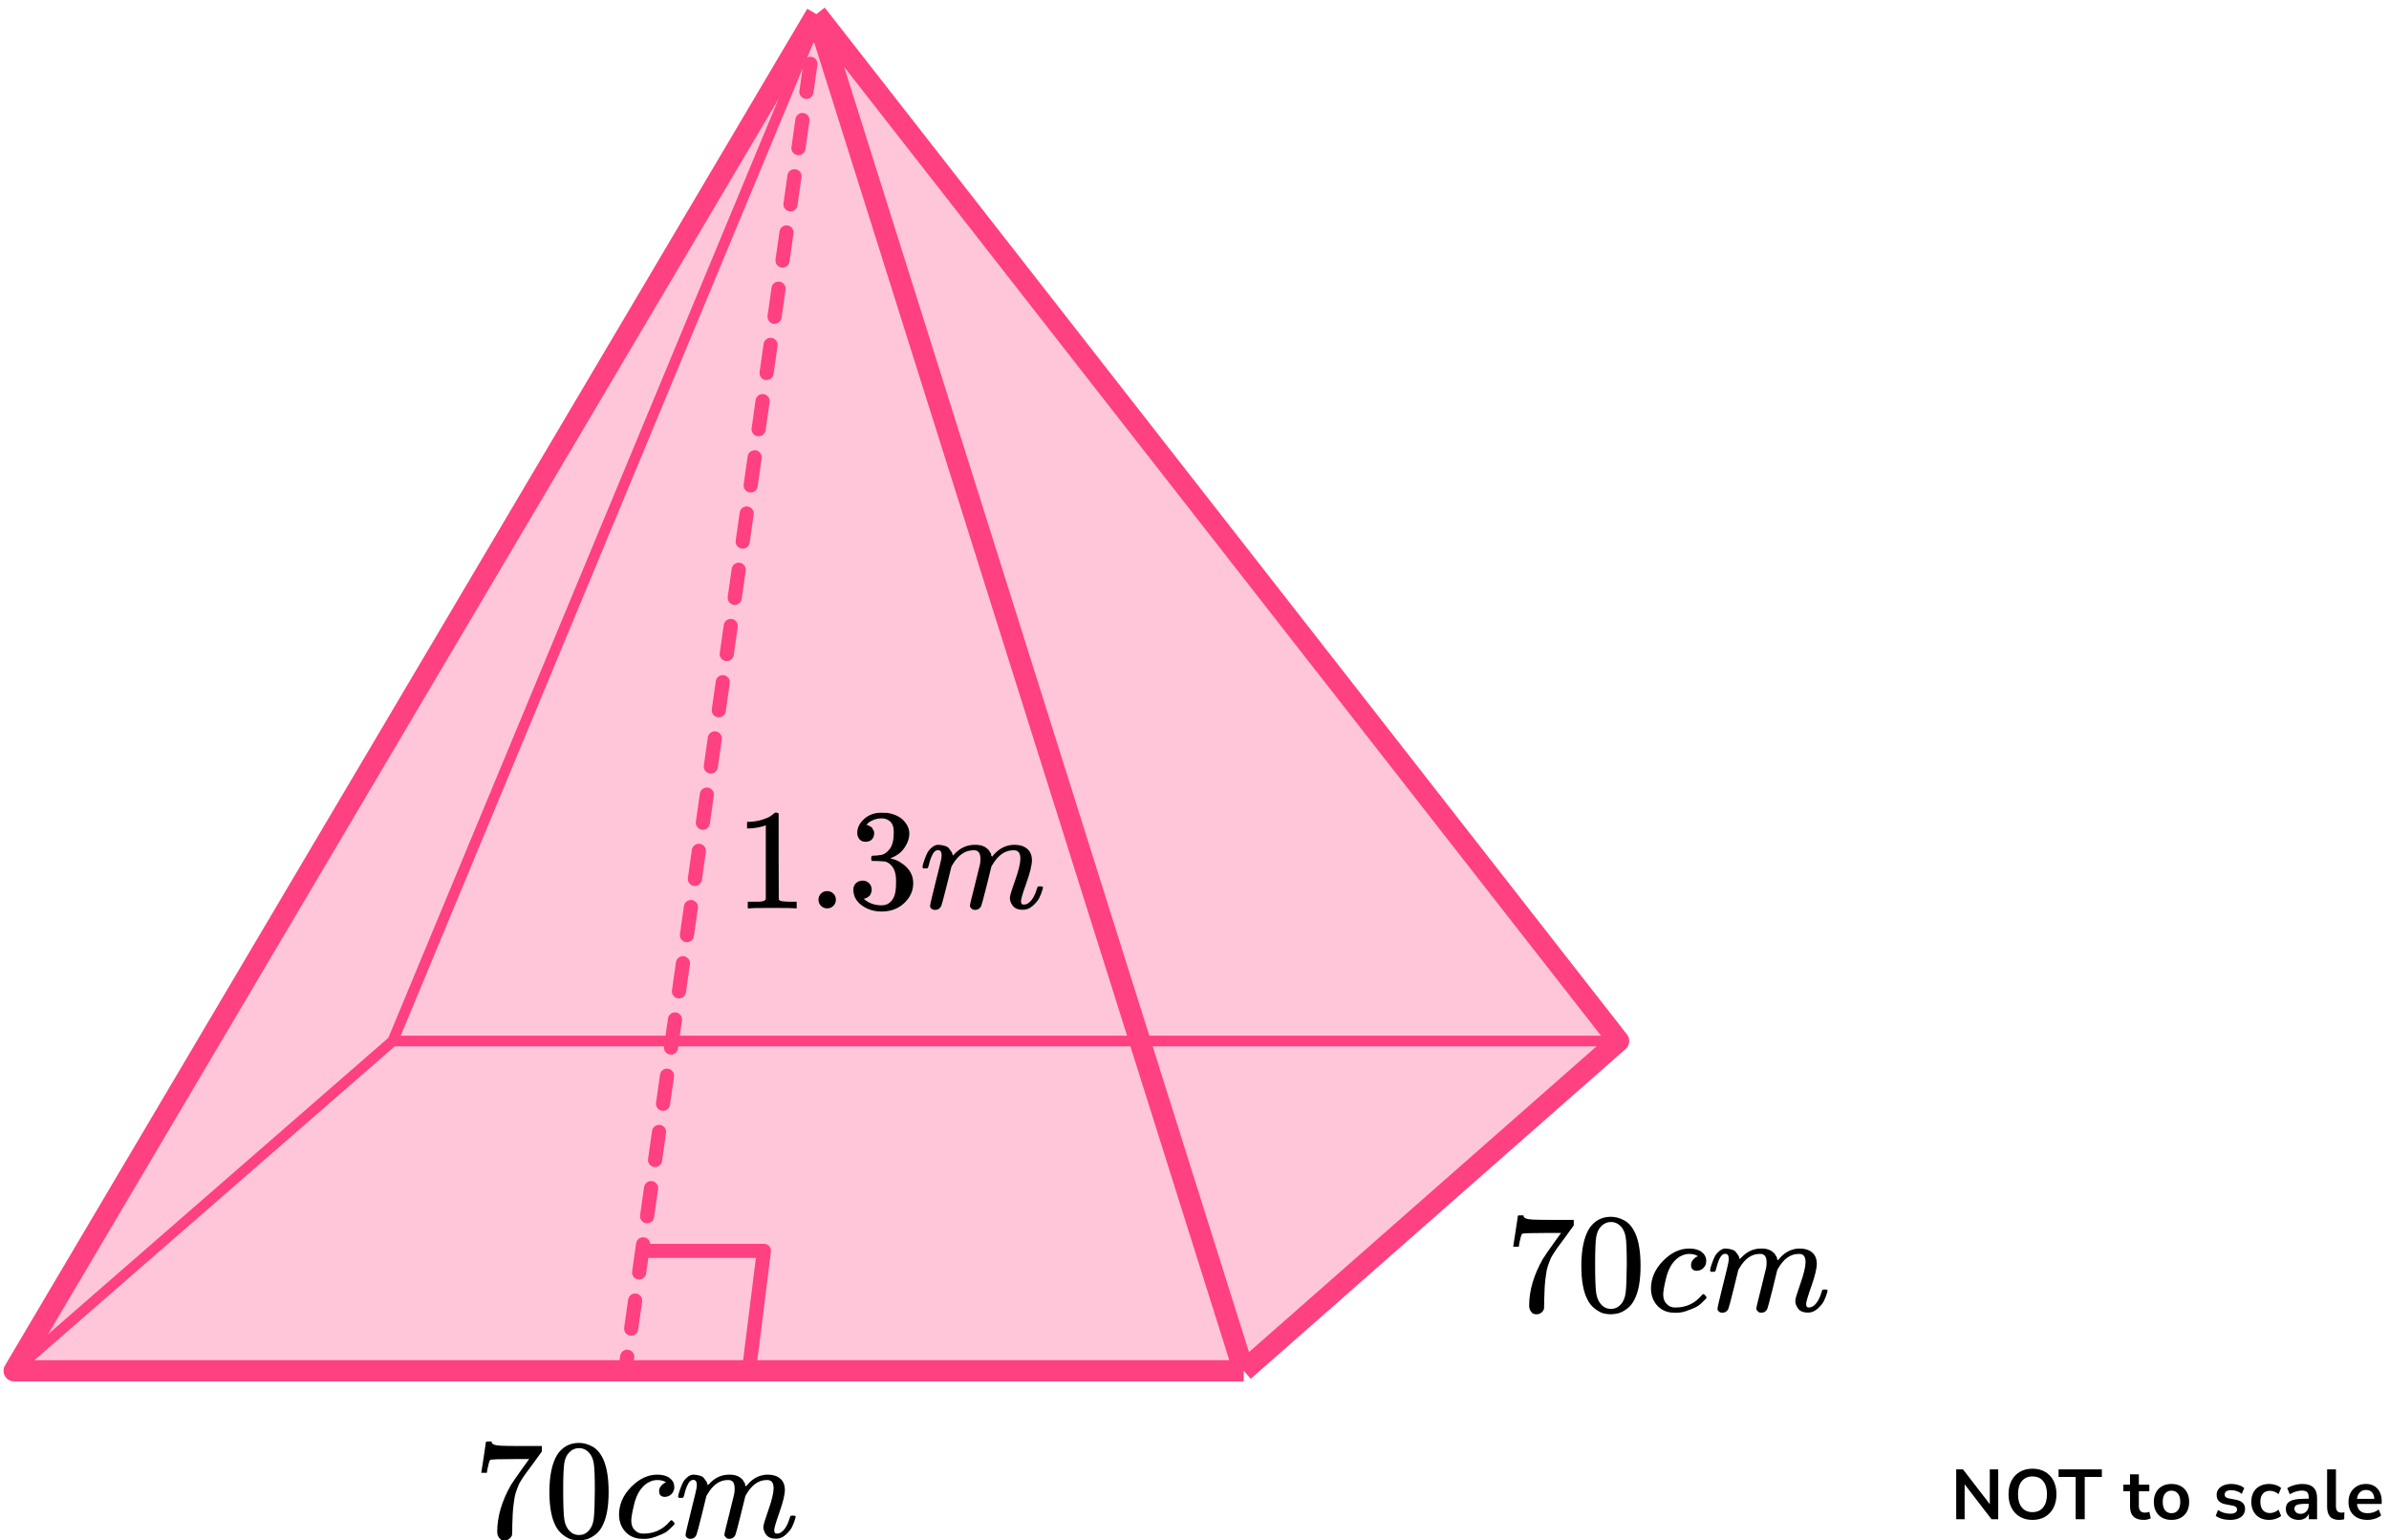 <?xml version="1.0" encoding="UTF-8"?> <svg xmlns="http://www.w3.org/2000/svg" width="338" height="218" viewBox="0 0 338 218" fill="none"><path d="M276.77 215V207.95H277.73L281.52 212.87V207.95H282.71V215H281.76L277.96 210.06V215H276.77ZM287.56 215.1C286.88 215.1 286.284 214.95 285.77 214.65C285.264 214.35 284.87 213.93 284.59 213.39C284.31 212.843 284.17 212.203 284.17 211.47C284.17 210.73 284.31 210.09 284.59 209.55C284.87 209.01 285.264 208.593 285.77 208.3C286.277 208 286.874 207.85 287.56 207.85C288.247 207.85 288.844 208 289.35 208.3C289.857 208.593 290.25 209.01 290.53 209.55C290.81 210.09 290.95 210.727 290.95 211.46C290.95 212.2 290.81 212.843 290.53 213.39C290.25 213.93 289.857 214.35 289.35 214.65C288.844 214.95 288.247 215.1 287.56 215.1ZM287.56 214C288.207 214 288.71 213.777 289.07 213.33C289.43 212.883 289.61 212.263 289.61 211.47C289.61 210.67 289.43 210.05 289.07 209.61C288.717 209.17 288.214 208.95 287.56 208.95C286.914 208.95 286.41 209.17 286.05 209.61C285.69 210.05 285.51 210.67 285.51 211.47C285.51 212.263 285.69 212.883 286.05 213.33C286.41 213.777 286.914 214 287.56 214ZM293.672 215V209.02H291.252V207.95H297.372V209.02H294.952V215H293.672ZM303.299 215.1C302.005 215.1 301.359 214.46 301.359 213.18V211.05H300.419V210.11H301.359V208.65H302.609V210.11H304.089V211.05H302.609V213.11C302.609 213.43 302.679 213.67 302.819 213.83C302.959 213.99 303.185 214.07 303.499 214.07C303.592 214.07 303.689 214.06 303.789 214.04C303.889 214.013 303.992 213.987 304.099 213.96L304.289 214.88C304.169 214.947 304.015 215 303.829 215.04C303.649 215.08 303.472 215.1 303.299 215.1ZM307.228 215.1C306.721 215.1 306.281 214.997 305.908 214.79C305.534 214.583 305.244 214.29 305.038 213.91C304.831 213.523 304.728 213.07 304.728 212.55C304.728 212.03 304.831 211.58 305.038 211.2C305.244 210.82 305.534 210.527 305.908 210.32C306.281 210.113 306.721 210.01 307.228 210.01C307.734 210.01 308.174 210.113 308.548 210.32C308.921 210.527 309.211 210.82 309.418 211.2C309.624 211.58 309.728 212.03 309.728 212.55C309.728 213.07 309.624 213.523 309.418 213.91C309.211 214.29 308.921 214.583 308.548 214.79C308.174 214.997 307.734 215.1 307.228 215.1ZM307.228 214.15C307.601 214.15 307.901 214.017 308.128 213.75C308.354 213.477 308.468 213.077 308.468 212.55C308.468 212.017 308.354 211.62 308.128 211.36C307.901 211.093 307.601 210.96 307.228 210.96C306.854 210.96 306.554 211.093 306.328 211.36C306.101 211.62 305.988 212.017 305.988 212.55C305.988 213.077 306.101 213.477 306.328 213.75C306.554 214.017 306.854 214.15 307.228 214.15ZM315.545 215.1C315.131 215.1 314.745 215.05 314.385 214.95C314.025 214.85 313.725 214.707 313.485 214.52L313.805 213.7C314.051 213.867 314.328 213.997 314.635 214.09C314.941 214.177 315.248 214.22 315.555 214.22C315.875 214.22 316.111 214.167 316.265 214.06C316.425 213.947 316.505 213.8 316.505 213.62C316.505 213.34 316.298 213.16 315.885 213.08L314.885 212.89C314.038 212.73 313.615 212.29 313.615 211.57C313.615 211.25 313.701 210.973 313.875 210.74C314.055 210.507 314.301 210.327 314.615 210.2C314.928 210.073 315.288 210.01 315.695 210.01C316.041 210.01 316.375 210.06 316.695 210.16C317.015 210.253 317.288 210.397 317.515 210.59L317.175 211.41C316.981 211.25 316.748 211.123 316.475 211.03C316.208 210.937 315.951 210.89 315.705 210.89C315.378 210.89 315.135 210.947 314.975 211.06C314.821 211.173 314.745 211.323 314.745 211.51C314.745 211.803 314.935 211.983 315.315 212.05L316.315 212.24C316.748 212.32 317.075 212.467 317.295 212.68C317.521 212.893 317.635 213.18 317.635 213.54C317.635 214.027 317.445 214.41 317.065 214.69C316.685 214.963 316.178 215.1 315.545 215.1ZM321.048 215.1C320.534 215.1 320.088 214.997 319.708 214.79C319.328 214.577 319.034 214.277 318.828 213.89C318.621 213.503 318.518 213.05 318.518 212.53C318.518 212.01 318.621 211.563 318.828 211.19C319.034 210.81 319.328 210.52 319.708 210.32C320.088 210.113 320.534 210.01 321.048 210.01C321.361 210.01 321.671 210.06 321.978 210.16C322.284 210.26 322.538 210.4 322.738 210.58L322.368 211.45C322.194 211.297 321.998 211.18 321.778 211.1C321.564 211.02 321.358 210.98 321.158 210.98C320.724 210.98 320.388 211.117 320.148 211.39C319.914 211.657 319.798 212.04 319.798 212.54C319.798 213.033 319.914 213.423 320.148 213.71C320.388 213.99 320.724 214.13 321.158 214.13C321.351 214.13 321.558 214.09 321.778 214.01C321.998 213.93 322.194 213.81 322.368 213.65L322.738 214.53C322.538 214.703 322.281 214.843 321.968 214.95C321.661 215.05 321.354 215.1 321.048 215.1ZM325.235 215.1C324.882 215.1 324.565 215.033 324.285 214.9C324.012 214.76 323.795 214.573 323.635 214.34C323.482 214.107 323.405 213.843 323.405 213.55C323.405 213.19 323.498 212.907 323.685 212.7C323.872 212.487 324.175 212.333 324.595 212.24C325.015 212.147 325.578 212.1 326.285 212.1H326.635V211.89C326.635 211.557 326.562 211.317 326.415 211.17C326.268 211.023 326.022 210.95 325.675 210.95C325.402 210.95 325.122 210.993 324.835 211.08C324.548 211.16 324.258 211.287 323.965 211.46L323.605 210.61C323.778 210.49 323.982 210.387 324.215 210.3C324.455 210.207 324.705 210.137 324.965 210.09C325.232 210.037 325.482 210.01 325.715 210.01C326.428 210.01 326.958 210.177 327.305 210.51C327.652 210.837 327.825 211.347 327.825 212.04V215H326.655V214.22C326.542 214.493 326.362 214.71 326.115 214.87C325.868 215.023 325.575 215.1 325.235 215.1ZM325.495 214.24C325.822 214.24 326.092 214.127 326.305 213.9C326.525 213.673 326.635 213.387 326.635 213.04V212.82H326.295C325.668 212.82 325.232 212.87 324.985 212.97C324.745 213.063 324.625 213.237 324.625 213.49C324.625 213.71 324.702 213.89 324.855 214.03C325.008 214.17 325.222 214.24 325.495 214.24ZM330.944 215.1C330.364 215.1 329.934 214.943 329.654 214.63C329.38 214.31 329.244 213.843 329.244 213.23V207.95H330.494V213.17C330.494 213.77 330.747 214.07 331.254 214.07C331.327 214.07 331.4 214.067 331.474 214.06C331.547 214.053 331.617 214.04 331.684 214.02L331.664 215.01C331.424 215.07 331.184 215.1 330.944 215.1ZM334.948 215.1C334.395 215.1 333.918 214.997 333.518 214.79C333.118 214.583 332.808 214.29 332.588 213.91C332.375 213.53 332.268 213.08 332.268 212.56C332.268 212.053 332.372 211.61 332.578 211.23C332.792 210.85 333.082 210.553 333.448 210.34C333.822 210.12 334.245 210.01 334.718 210.01C335.412 210.01 335.958 210.23 336.358 210.67C336.765 211.11 336.968 211.71 336.968 212.47V212.84H333.468C333.562 213.713 334.062 214.15 334.968 214.15C335.242 214.15 335.515 214.11 335.788 214.03C336.062 213.943 336.312 213.81 336.538 213.63L336.888 214.47C336.655 214.663 336.362 214.817 336.008 214.93C335.655 215.043 335.302 215.1 334.948 215.1ZM334.768 210.86C334.402 210.86 334.105 210.973 333.878 211.2C333.652 211.427 333.515 211.733 333.468 212.12H335.928C335.902 211.713 335.788 211.403 335.588 211.19C335.395 210.97 335.122 210.86 334.768 210.86Z" fill="black"></path><path d="M175.967 194H2L115.503 2L229.006 147.326L175.967 194Z" fill="#FF4081" fill-opacity="0.3"></path><path d="M175.967 194H2L115.503 2M175.967 194L229.006 147.326L115.503 2M175.967 194L115.503 2" stroke="#FF4081" stroke-width="3" stroke-linejoin="round"></path><path d="M2 194L55.569 147.326M55.569 147.326H228.475M55.569 147.326L115.503 3.061" stroke="#FF4081" stroke-width="1.5" stroke-linejoin="round"></path><path d="M89.725 192.151C89.802 191.604 89.422 191.098 88.875 191.021C88.328 190.943 87.822 191.324 87.745 191.871L89.725 192.151ZM88.308 187.893C88.231 188.439 88.611 188.946 89.158 189.023C89.705 189.101 90.211 188.72 90.288 188.173L88.308 187.893ZM90.852 184.195C90.93 183.648 90.549 183.142 90.002 183.065C89.455 182.987 88.949 183.368 88.872 183.915L90.852 184.195ZM89.435 179.937C89.358 180.484 89.738 180.99 90.285 181.067C90.832 181.145 91.338 180.764 91.416 180.217L89.435 179.937ZM91.979 176.239C92.057 175.693 91.676 175.187 91.129 175.109C90.582 175.032 90.076 175.412 89.999 175.959L91.979 176.239ZM90.562 171.981C90.485 172.528 90.865 173.034 91.412 173.111C91.959 173.189 92.465 172.808 92.543 172.262L90.562 171.981ZM93.106 168.284C93.184 167.737 92.803 167.231 92.256 167.153C91.71 167.076 91.204 167.456 91.126 168.003L93.106 168.284ZM91.689 164.025C91.612 164.572 91.993 165.078 92.539 165.156C93.086 165.233 93.592 164.853 93.67 164.306L91.689 164.025ZM94.233 160.328C94.311 159.781 93.93 159.275 93.383 159.197C92.837 159.12 92.331 159.501 92.253 160.047L94.233 160.328ZM92.817 156.069C92.739 156.616 93.12 157.122 93.666 157.2C94.213 157.277 94.719 156.897 94.797 156.35L92.817 156.069ZM95.36 152.372C95.438 151.825 95.057 151.319 94.51 151.242C93.964 151.164 93.458 151.545 93.38 152.092L95.36 152.372ZM93.944 148.114C93.866 148.66 94.247 149.167 94.793 149.244C95.34 149.321 95.846 148.941 95.924 148.394L93.944 148.114ZM96.487 144.416C96.565 143.869 96.184 143.363 95.638 143.286C95.091 143.208 94.585 143.589 94.507 144.136L96.487 144.416ZM95.071 140.158C94.993 140.705 95.374 141.211 95.921 141.288C96.467 141.366 96.974 140.985 97.051 140.438L95.071 140.158ZM97.615 136.46C97.692 135.914 97.311 135.408 96.765 135.33C96.218 135.253 95.712 135.633 95.634 136.18L97.615 136.46ZM96.198 132.202C96.12 132.749 96.501 133.255 97.048 133.332C97.594 133.41 98.101 133.029 98.178 132.483L96.198 132.202ZM98.742 128.505C98.819 127.958 98.439 127.452 97.892 127.374C97.345 127.297 96.839 127.677 96.761 128.224L98.742 128.505ZM97.325 124.246C97.247 124.793 97.628 125.299 98.175 125.377C98.722 125.454 99.228 125.074 99.305 124.527L97.325 124.246ZM99.869 120.549C99.946 120.002 99.566 119.496 99.019 119.419C98.472 119.341 97.966 119.722 97.888 120.268L99.869 120.549ZM98.452 116.29C98.374 116.837 98.755 117.343 99.302 117.421C99.849 117.498 100.355 117.118 100.432 116.571L98.452 116.29ZM100.996 112.593C101.073 112.046 100.693 111.54 100.146 111.463C99.599 111.385 99.093 111.766 99.016 112.313L100.996 112.593ZM99.579 108.335C99.502 108.881 99.882 109.388 100.429 109.465C100.976 109.543 101.482 109.162 101.559 108.615L99.579 108.335ZM102.123 104.637C102.2 104.09 101.82 103.584 101.273 103.507C100.726 103.429 100.22 103.81 100.143 104.357L102.123 104.637ZM100.706 100.379C100.629 100.926 101.009 101.432 101.556 101.509C102.103 101.587 102.609 101.206 102.686 100.659L100.706 100.379ZM103.25 96.681C103.327 96.135 102.947 95.629 102.4 95.551C101.853 95.474 101.347 95.854 101.27 96.401L103.25 96.681ZM101.833 92.423C101.756 92.97 102.136 93.476 102.683 93.553C103.23 93.631 103.736 93.25 103.813 92.704L101.833 92.423ZM104.377 88.726C104.454 88.179 104.074 87.673 103.527 87.595C102.98 87.518 102.474 87.898 102.397 88.445L104.377 88.726ZM102.96 84.467C102.883 85.014 103.263 85.52 103.81 85.598C104.357 85.675 104.863 85.295 104.94 84.748L102.96 84.467ZM105.504 80.77C105.581 80.223 105.201 79.717 104.654 79.639C104.107 79.562 103.601 79.943 103.524 80.489L105.504 80.77ZM104.087 76.511C104.01 77.058 104.39 77.564 104.937 77.642C105.484 77.719 105.99 77.339 106.068 76.792L104.087 76.511ZM106.631 72.814C106.709 72.267 106.328 71.761 105.781 71.684C105.234 71.606 104.728 71.987 104.651 72.534L106.631 72.814ZM105.214 68.556C105.137 69.103 105.517 69.609 106.064 69.686C106.611 69.763 107.117 69.383 107.195 68.836L105.214 68.556ZM107.758 64.858C107.836 64.311 107.455 63.805 106.908 63.728C106.361 63.651 105.855 64.031 105.778 64.578L107.758 64.858ZM106.341 60.6C106.264 61.147 106.644 61.653 107.191 61.73C107.738 61.808 108.244 61.427 108.322 60.88L106.341 60.6ZM108.885 56.903C108.963 56.356 108.582 55.85 108.035 55.772C107.489 55.695 106.982 56.075 106.905 56.622L108.885 56.903ZM107.469 52.644C107.391 53.191 107.772 53.697 108.318 53.775C108.865 53.852 109.371 53.471 109.449 52.925L107.469 52.644ZM110.012 48.947C110.09 48.4 109.709 47.894 109.162 47.816C108.616 47.739 108.11 48.119 108.032 48.666L110.012 48.947ZM108.596 44.688C108.518 45.235 108.899 45.741 109.445 45.819C109.992 45.896 110.498 45.516 110.576 44.969L108.596 44.688ZM111.139 40.991C111.217 40.444 110.836 39.938 110.29 39.861C109.743 39.783 109.237 40.163 109.159 40.71L111.139 40.991ZM109.723 36.733C109.645 37.279 110.026 37.785 110.573 37.863C111.119 37.94 111.625 37.56 111.703 37.013L109.723 36.733ZM112.266 33.035C112.344 32.488 111.963 31.982 111.417 31.905C110.87 31.827 110.364 32.208 110.286 32.755L112.266 33.035ZM110.85 28.777C110.772 29.323 111.153 29.83 111.7 29.907C112.246 29.985 112.753 29.604 112.83 29.057L110.85 28.777ZM113.394 25.079C113.471 24.532 113.09 24.026 112.544 23.949C111.997 23.871 111.491 24.252 111.413 24.799L113.394 25.079ZM111.977 20.821C111.899 21.368 112.28 21.874 112.827 21.951C113.373 22.029 113.88 21.648 113.957 21.101L111.977 20.821ZM114.521 17.123C114.598 16.577 114.218 16.07 113.671 15.993C113.124 15.916 112.618 16.296 112.54 16.843L114.521 17.123ZM113.104 12.865C113.026 13.412 113.407 13.918 113.954 13.995C114.501 14.073 115.007 13.692 115.084 13.146L113.104 12.865ZM115.648 9.168C115.725 8.621 115.345 8.115 114.798 8.037C114.251 7.96 113.745 8.34 113.667 8.887L115.648 9.168ZM114.231 4.909C114.154 5.456 114.534 5.962 115.081 6.04C115.628 6.117 116.134 5.737 116.211 5.19L114.231 4.909ZM89.443 194.14L89.725 192.151L87.745 191.871L87.463 193.86L89.443 194.14ZM90.288 188.173L90.852 184.195L88.872 183.915L88.308 187.893L90.288 188.173ZM91.416 180.217L91.979 176.239L89.999 175.959L89.435 179.937L91.416 180.217ZM92.543 172.262L93.106 168.284L91.126 168.003L90.562 171.981L92.543 172.262ZM93.67 164.306L94.233 160.328L92.253 160.047L91.689 164.025L93.67 164.306ZM94.797 156.35L95.36 152.372L93.38 152.092L92.817 156.069L94.797 156.35ZM95.924 148.394L96.487 144.416L94.507 144.136L93.944 148.114L95.924 148.394ZM97.051 140.438L97.615 136.46L95.634 136.18L95.071 140.158L97.051 140.438ZM98.178 132.483L98.742 128.505L96.761 128.224L96.198 132.202L98.178 132.483ZM99.305 124.527L99.869 120.549L97.888 120.268L97.325 124.246L99.305 124.527ZM100.432 116.571L100.996 112.593L99.016 112.313L98.452 116.29L100.432 116.571ZM101.559 108.615L102.123 104.637L100.143 104.357L99.579 108.335L101.559 108.615ZM102.686 100.659L103.25 96.681L101.27 96.401L100.706 100.379L102.686 100.659ZM103.813 92.704L104.377 88.726L102.397 88.445L101.833 92.423L103.813 92.704ZM104.94 84.748L105.504 80.77L103.524 80.489L102.96 84.467L104.94 84.748ZM106.068 76.792L106.631 72.814L104.651 72.534L104.087 76.511L106.068 76.792ZM107.195 68.836L107.758 64.858L105.778 64.578L105.214 68.556L107.195 68.836ZM108.322 60.88L108.885 56.903L106.905 56.622L106.341 60.6L108.322 60.88ZM109.449 52.925L110.012 48.947L108.032 48.666L107.469 52.644L109.449 52.925ZM110.576 44.969L111.139 40.991L109.159 40.71L108.596 44.688L110.576 44.969ZM111.703 37.013L112.266 33.035L110.286 32.755L109.723 36.733L111.703 37.013ZM112.83 29.057L113.394 25.079L111.413 24.799L110.85 28.777L112.83 29.057ZM113.957 21.101L114.521 17.123L112.54 16.843L111.977 20.821L113.957 21.101ZM115.084 13.146L115.648 9.168L113.667 8.887L113.104 12.865L115.084 13.146ZM116.211 5.19L116.493 3.201L114.513 2.92L114.231 4.909L116.211 5.19Z" fill="#FF4081"></path><path d="M90.574 177.027H108.077L105.955 194" stroke="#FF4081" stroke-width="2" stroke-linejoin="round"></path><path d="M108.347 116.792L108.082 116.894C107.891 116.962 107.619 117.029 107.265 117.097C106.912 117.165 106.517 117.212 106.082 117.24H105.694V116.304H106.082C106.721 116.277 107.313 116.175 107.857 115.999C108.401 115.822 108.782 115.66 109 115.51C109.218 115.361 109.408 115.212 109.571 115.063C109.599 115.022 109.68 115.002 109.816 115.002C109.939 115.002 110.054 115.042 110.163 115.124V121.207L110.184 127.31C110.279 127.405 110.361 127.466 110.429 127.493C110.497 127.52 110.66 127.547 110.918 127.574C111.177 127.601 111.599 127.615 112.184 127.615H112.714V128.551H112.49C112.204 128.51 111.122 128.49 109.245 128.49C107.395 128.49 106.327 128.51 106.041 128.551H105.796V127.615H106.327C106.626 127.615 106.884 127.615 107.102 127.615C107.32 127.615 107.49 127.608 107.612 127.595C107.735 127.581 107.844 127.561 107.939 127.534C108.034 127.506 108.088 127.493 108.102 127.493C108.116 127.493 108.156 127.459 108.224 127.391C108.292 127.323 108.333 127.296 108.347 127.31V116.792Z" fill="black"></path><path d="M115.796 127.33C115.796 127.005 115.912 126.72 116.143 126.476C116.374 126.232 116.667 126.11 117.02 126.11C117.347 126.11 117.633 126.218 117.878 126.435C118.122 126.652 118.252 126.944 118.265 127.31C118.265 127.649 118.15 127.94 117.918 128.185C117.687 128.429 117.395 128.551 117.041 128.551C116.687 128.551 116.395 128.435 116.163 128.205C115.932 127.974 115.81 127.683 115.796 127.33Z" fill="black"></path><path d="M122.469 119.131C122.102 119.131 121.816 119.016 121.612 118.785C121.408 118.555 121.299 118.257 121.286 117.89C121.286 117.144 121.612 116.48 122.265 115.897C122.918 115.313 123.707 115.022 124.633 115.022C125.109 115.022 125.408 115.029 125.531 115.042C126.537 115.205 127.306 115.564 127.837 116.12C128.367 116.676 128.639 117.28 128.653 117.931C128.653 118.636 128.422 119.321 127.959 119.986C127.497 120.65 126.857 121.132 126.041 121.43L125.98 121.471C125.98 121.484 126.041 121.505 126.163 121.532C126.286 121.559 126.483 121.62 126.755 121.715C127.027 121.81 127.286 121.952 127.531 122.142C128.646 122.861 129.204 123.81 129.204 124.99C129.204 126.062 128.782 126.998 127.939 127.798C127.095 128.598 126.027 128.998 124.735 128.998C123.646 128.998 122.707 128.706 121.918 128.123C121.129 127.54 120.735 126.801 120.735 125.906C120.735 125.526 120.857 125.221 121.102 124.99C121.347 124.76 121.653 124.638 122.02 124.624C122.401 124.624 122.714 124.746 122.959 124.99C123.204 125.234 123.326 125.54 123.326 125.906C123.326 126.055 123.306 126.191 123.265 126.313C123.224 126.435 123.177 126.543 123.122 126.638C123.068 126.733 122.993 126.814 122.898 126.882C122.803 126.95 122.721 127.004 122.653 127.045C122.585 127.086 122.517 127.113 122.449 127.126C122.381 127.14 122.326 127.16 122.286 127.187L122.204 127.208C122.898 127.818 123.741 128.123 124.735 128.123C125.483 128.123 126.048 127.764 126.428 127.045C126.66 126.597 126.775 125.913 126.775 124.99V124.583C126.775 123.295 126.34 122.434 125.469 122C125.265 121.918 124.85 121.871 124.224 121.857L123.367 121.837L123.306 121.796C123.279 121.756 123.265 121.647 123.265 121.471C123.265 121.227 123.32 121.105 123.428 121.105C123.809 121.105 124.204 121.071 124.612 121.003C125.075 120.935 125.497 120.65 125.877 120.148C126.258 119.647 126.449 118.887 126.449 117.87V117.707C126.449 116.934 126.211 116.398 125.735 116.1C125.435 115.91 125.116 115.815 124.775 115.815C124.34 115.815 123.939 115.89 123.571 116.039C123.204 116.188 122.946 116.344 122.796 116.507C122.646 116.67 122.571 116.751 122.571 116.751H122.633C122.673 116.765 122.728 116.778 122.796 116.792C122.864 116.805 122.932 116.839 123 116.893C123.068 116.948 123.15 116.995 123.245 117.036C123.34 117.077 123.408 117.151 123.449 117.26C123.49 117.368 123.544 117.47 123.612 117.565C123.68 117.66 123.701 117.795 123.673 117.972C123.673 118.27 123.578 118.535 123.388 118.765C123.197 118.996 122.891 119.118 122.469 119.131Z" fill="black"></path><path d="M130.51 122.711C130.524 122.63 130.544 122.521 130.571 122.385C130.599 122.25 130.68 121.992 130.816 121.612C130.952 121.233 131.088 120.914 131.225 120.656C131.361 120.399 131.578 120.148 131.878 119.904C132.177 119.659 132.476 119.544 132.776 119.558C133.075 119.571 133.367 119.619 133.653 119.7C133.939 119.781 134.143 119.904 134.265 120.066C134.388 120.229 134.497 120.378 134.592 120.514C134.687 120.649 134.742 120.778 134.755 120.9L134.796 121.043C134.796 121.07 134.803 121.083 134.816 121.083L135.041 120.86C135.857 119.992 136.816 119.558 137.918 119.558C138.15 119.558 138.361 119.571 138.551 119.598C138.742 119.626 138.918 119.673 139.082 119.741C139.245 119.809 139.374 119.876 139.469 119.944C139.565 120.012 139.667 120.093 139.776 120.188C139.884 120.283 139.952 120.371 139.98 120.453C140.007 120.534 140.061 120.622 140.143 120.717C140.225 120.812 140.252 120.894 140.225 120.961C140.197 121.029 140.218 121.09 140.286 121.145C140.354 121.199 140.367 121.246 140.327 121.287L140.49 121.083C141.347 120.066 142.361 119.558 143.531 119.558C144.265 119.558 144.857 119.741 145.306 120.107C145.755 120.473 145.986 121.009 146 121.714C146 122.406 145.742 123.477 145.225 124.928C144.708 126.38 144.449 127.248 144.449 127.532C144.463 127.722 144.497 127.851 144.551 127.919C144.605 127.987 144.708 128.021 144.857 128.021C145.238 128.021 145.592 127.817 145.918 127.41C146.245 127.004 146.51 126.447 146.714 125.742C146.755 125.593 146.796 125.505 146.837 125.478C146.878 125.451 146.986 125.437 147.163 125.437C147.435 125.437 147.571 125.491 147.571 125.6C147.571 125.613 147.544 125.715 147.49 125.905C147.381 126.298 147.231 126.685 147.041 127.065C146.85 127.444 146.537 127.824 146.102 128.204C145.667 128.584 145.197 128.767 144.694 128.753C144.054 128.753 143.592 128.57 143.306 128.204C143.02 127.838 142.878 127.458 142.878 127.065C142.878 126.807 143.122 125.993 143.612 124.623C144.102 123.253 144.354 122.223 144.367 121.531C144.367 120.731 144.068 120.331 143.469 120.331H143.367C142.197 120.331 141.211 121.016 140.408 122.385L140.265 122.63L139.592 125.356C139.143 127.132 138.884 128.089 138.816 128.224C138.64 128.59 138.347 128.773 137.939 128.773C137.762 128.773 137.619 128.726 137.51 128.631C137.401 128.536 137.327 128.455 137.286 128.387C137.245 128.319 137.225 128.251 137.225 128.183C137.225 128.034 137.456 127.065 137.918 125.274L138.653 122.304C138.694 122.101 138.714 121.843 138.714 121.531C138.714 120.731 138.415 120.331 137.816 120.331H137.714C136.544 120.331 135.558 121.016 134.755 122.385L134.612 122.63L133.939 125.356C133.49 127.132 133.231 128.089 133.163 128.224C132.986 128.59 132.694 128.773 132.286 128.773C132.109 128.773 131.966 128.733 131.857 128.651C131.748 128.57 131.674 128.489 131.633 128.407C131.592 128.326 131.578 128.258 131.592 128.204C131.592 128.027 131.85 126.915 132.367 124.867C132.898 122.779 133.163 121.687 133.163 121.592C133.204 121.389 133.225 121.206 133.225 121.043C133.225 120.555 133.054 120.31 132.714 120.31C132.415 120.31 132.163 120.5 131.959 120.88C131.755 121.26 131.599 121.673 131.49 122.121C131.381 122.569 131.299 122.813 131.245 122.853C131.218 122.881 131.109 122.894 130.918 122.894H130.633C130.551 122.813 130.51 122.752 130.51 122.711Z" fill="black"></path><path d="M214.099 176.372C214.113 176.346 214.225 175.617 214.438 174.186L214.756 172.04C214.756 172.013 214.889 172 215.154 172H215.552V172.08C215.552 172.214 215.652 172.328 215.851 172.421C216.05 172.515 216.395 172.575 216.885 172.602C217.376 172.628 218.497 172.642 220.249 172.642H222.657V173.424L221.303 175.289C221.184 175.45 220.985 175.717 220.706 176.092C220.428 176.466 220.249 176.713 220.169 176.834C220.089 176.954 219.95 177.168 219.751 177.476C219.552 177.783 219.419 178.024 219.353 178.198C219.287 178.372 219.194 178.619 219.075 178.94C218.955 179.261 218.869 179.568 218.816 179.862C218.763 180.157 218.71 180.518 218.657 180.946C218.604 181.373 218.564 181.828 218.537 182.309C218.511 182.791 218.491 183.339 218.477 183.954C218.477 184.141 218.477 184.329 218.477 184.516C218.477 184.703 218.471 184.863 218.458 184.997V185.178C218.405 185.405 218.278 185.599 218.079 185.759C217.88 185.92 217.655 186 217.403 186C217.257 186 217.118 185.98 216.985 185.94C216.852 185.9 216.713 185.773 216.567 185.559C216.421 185.345 216.348 185.077 216.348 184.756C216.348 182.644 216.992 180.451 218.278 178.178C218.544 177.75 219.101 176.941 219.95 175.751L220.866 174.487H219.015C216.706 174.487 215.492 174.527 215.373 174.607C215.293 174.648 215.22 174.808 215.154 175.089C215.088 175.37 215.021 175.657 214.955 175.951L214.895 176.372V176.433H214.099V176.372Z" fill="black"></path><path d="M224.866 173.825C225.608 172.742 226.623 172.201 227.91 172.201C228.547 172.201 229.184 172.374 229.821 172.722C230.458 173.07 230.975 173.685 231.373 174.567C231.864 175.677 232.109 177.202 232.109 179.14C232.109 181.213 231.824 182.798 231.254 183.894C230.988 184.456 230.623 184.904 230.159 185.238C229.695 185.572 229.29 185.779 228.945 185.86C228.6 185.94 228.262 185.987 227.93 186C227.585 186 227.24 185.96 226.895 185.88C226.55 185.799 226.146 185.585 225.681 185.238C225.217 184.89 224.852 184.442 224.587 183.894C224.016 182.798 223.731 181.213 223.731 179.14C223.731 176.814 224.109 175.042 224.866 173.825ZM229.343 173.585C228.945 173.157 228.474 172.943 227.93 172.943C227.373 172.943 226.895 173.157 226.497 173.585C226.166 173.932 225.947 174.414 225.841 175.029C225.735 175.644 225.681 176.927 225.681 178.88C225.681 180.992 225.735 182.383 225.841 183.052C225.947 183.72 226.186 184.248 226.557 184.636C226.929 185.037 227.386 185.238 227.93 185.238C228.461 185.238 228.912 185.037 229.283 184.636C229.668 184.235 229.907 183.673 230 182.951C230.093 182.229 230.146 180.872 230.159 178.88C230.159 176.941 230.106 175.664 230 175.049C229.894 174.434 229.675 173.946 229.343 173.585Z" fill="black"></path><path d="M233.582 182.37C233.582 180.913 234.153 179.602 235.293 178.439C236.434 177.276 237.668 176.694 238.995 176.694C239.738 176.694 240.322 176.854 240.746 177.175C241.171 177.496 241.39 177.917 241.403 178.439C241.403 178.827 241.277 179.154 241.025 179.422C240.773 179.689 240.454 179.829 240.07 179.843C239.818 179.843 239.619 179.776 239.473 179.642C239.327 179.509 239.254 179.308 239.254 179.041C239.254 178.773 239.327 178.546 239.473 178.359C239.619 178.171 239.764 178.031 239.91 177.937C240.056 177.844 240.149 177.804 240.189 177.817H240.209C240.209 177.79 240.169 177.75 240.09 177.697C240.01 177.643 239.871 177.59 239.672 177.536C239.473 177.483 239.247 177.456 238.995 177.456C238.597 177.456 238.219 177.55 237.861 177.737C237.582 177.857 237.297 178.064 237.005 178.359C236.421 178.947 235.997 179.776 235.731 180.846C235.466 181.915 235.327 182.691 235.313 183.172C235.313 183.787 235.486 184.249 235.831 184.556C236.123 184.877 236.507 185.038 236.985 185.038H237.065C238.551 185.038 239.778 184.469 240.746 183.333C240.866 183.199 240.945 183.132 240.985 183.132C241.038 183.132 241.124 183.192 241.244 183.313C241.363 183.433 241.429 183.527 241.443 183.594C241.456 183.66 241.396 183.761 241.264 183.894C241.131 184.028 240.939 184.215 240.687 184.456C240.434 184.697 240.136 184.897 239.791 185.058C239.446 185.218 239.022 185.385 238.517 185.559C238.013 185.733 237.483 185.807 236.925 185.78C235.93 185.78 235.128 185.459 234.517 184.817C233.907 184.175 233.595 183.36 233.582 182.37Z" fill="black"></path><path d="M241.94 179.802C241.953 179.722 241.973 179.615 242 179.481C242.026 179.348 242.106 179.094 242.239 178.719C242.371 178.345 242.504 178.03 242.637 177.776C242.769 177.522 242.982 177.275 243.274 177.034C243.565 176.794 243.857 176.68 244.149 176.693C244.441 176.707 244.726 176.754 245.005 176.834C245.283 176.914 245.482 177.034 245.602 177.195C245.721 177.355 245.827 177.502 245.92 177.636C246.013 177.77 246.066 177.897 246.08 178.017L246.119 178.158C246.119 178.184 246.126 178.198 246.139 178.198L246.358 177.977C247.154 177.121 248.089 176.693 249.164 176.693C249.39 176.693 249.595 176.707 249.781 176.733C249.967 176.76 250.139 176.807 250.298 176.874C250.458 176.941 250.584 177.008 250.677 177.074C250.769 177.141 250.869 177.222 250.975 177.315C251.081 177.409 251.148 177.496 251.174 177.576C251.201 177.656 251.254 177.743 251.333 177.837C251.413 177.93 251.439 178.01 251.413 178.077C251.386 178.144 251.406 178.204 251.473 178.258C251.539 178.311 251.552 178.358 251.512 178.398L251.672 178.198C252.507 177.195 253.496 176.693 254.637 176.693C255.353 176.693 255.93 176.874 256.368 177.235C256.806 177.596 257.031 178.124 257.045 178.819C257.045 179.501 256.793 180.558 256.289 181.988C255.784 183.419 255.532 184.275 255.532 184.556C255.546 184.743 255.579 184.87 255.632 184.937C255.685 185.004 255.784 185.037 255.93 185.037C256.302 185.037 256.647 184.837 256.965 184.435C257.284 184.034 257.542 183.486 257.741 182.791C257.781 182.644 257.821 182.557 257.861 182.53C257.9 182.503 258.007 182.49 258.179 182.49C258.444 182.49 258.577 182.543 258.577 182.65C258.577 182.664 258.551 182.764 258.497 182.951C258.391 183.339 258.245 183.72 258.06 184.094C257.874 184.469 257.569 184.843 257.144 185.218C256.72 185.592 256.262 185.773 255.771 185.759C255.148 185.759 254.696 185.579 254.418 185.218C254.139 184.857 254 184.482 254 184.094C254 183.84 254.239 183.038 254.716 181.688C255.194 180.337 255.439 179.321 255.453 178.639C255.453 177.85 255.161 177.456 254.577 177.456H254.478C253.337 177.456 252.375 178.131 251.592 179.481L251.453 179.722L250.796 182.41C250.358 184.161 250.106 185.104 250.04 185.238C249.867 185.599 249.582 185.779 249.184 185.779C249.012 185.779 248.872 185.732 248.766 185.639C248.66 185.545 248.587 185.465 248.547 185.398C248.507 185.331 248.487 185.264 248.487 185.198C248.487 185.051 248.713 184.094 249.164 182.329L249.881 179.401C249.92 179.201 249.94 178.946 249.94 178.639C249.94 177.85 249.648 177.456 249.065 177.456H248.965C247.824 177.456 246.862 178.131 246.08 179.481L245.94 179.722L245.283 182.41C244.846 184.161 244.594 185.104 244.527 185.238C244.355 185.599 244.07 185.779 243.672 185.779C243.499 185.779 243.36 185.739 243.254 185.659C243.147 185.579 243.075 185.498 243.035 185.418C242.995 185.338 242.982 185.271 242.995 185.218C242.995 185.044 243.247 183.947 243.751 181.928C244.269 179.869 244.527 178.793 244.527 178.699C244.567 178.498 244.587 178.318 244.587 178.158C244.587 177.676 244.421 177.435 244.089 177.435C243.798 177.435 243.552 177.623 243.353 177.997C243.154 178.371 243.002 178.779 242.895 179.221C242.789 179.662 242.71 179.903 242.657 179.943C242.63 179.969 242.524 179.983 242.338 179.983H242.06C241.98 179.903 241.94 179.842 241.94 179.802Z" fill="black"></path><path d="M68.099 208.372C68.113 208.346 68.225 207.617 68.438 206.186L68.756 204.04C68.756 204.013 68.889 204 69.154 204H69.552V204.08C69.552 204.214 69.652 204.328 69.851 204.421C70.05 204.515 70.395 204.575 70.885 204.602C71.376 204.628 72.497 204.642 74.249 204.642H76.657V205.424L75.303 207.289C75.184 207.45 74.985 207.717 74.706 208.092C74.428 208.466 74.249 208.713 74.169 208.834C74.089 208.954 73.95 209.168 73.751 209.476C73.552 209.783 73.419 210.024 73.353 210.198C73.287 210.372 73.194 210.619 73.075 210.94C72.955 211.261 72.869 211.568 72.816 211.862C72.763 212.157 72.71 212.518 72.657 212.946C72.603 213.373 72.564 213.828 72.537 214.309C72.511 214.791 72.491 215.339 72.478 215.954C72.478 216.141 72.478 216.329 72.478 216.516C72.478 216.703 72.471 216.863 72.458 216.997V217.178C72.404 217.405 72.278 217.599 72.079 217.759C71.88 217.92 71.655 218 71.403 218C71.257 218 71.118 217.98 70.985 217.94C70.852 217.9 70.713 217.773 70.567 217.559C70.421 217.345 70.348 217.077 70.348 216.756C70.348 214.644 70.992 212.451 72.278 210.178C72.544 209.75 73.101 208.941 73.95 207.751L74.866 206.487H73.015C70.706 206.487 69.492 206.527 69.373 206.607C69.293 206.648 69.22 206.808 69.154 207.089C69.088 207.37 69.021 207.657 68.955 207.951L68.895 208.372V208.433H68.099V208.372Z" fill="black"></path><path d="M78.865 205.825C79.609 204.742 80.623 204.201 81.91 204.201C82.547 204.201 83.184 204.374 83.821 204.722C84.458 205.07 84.975 205.685 85.373 206.567C85.864 207.677 86.109 209.202 86.109 211.14C86.109 213.213 85.824 214.798 85.254 215.894C84.988 216.456 84.623 216.904 84.159 217.238C83.695 217.572 83.29 217.779 82.945 217.86C82.6 217.94 82.262 217.987 81.93 218C81.585 218 81.24 217.96 80.895 217.88C80.55 217.799 80.146 217.585 79.681 217.238C79.217 216.89 78.852 216.442 78.587 215.894C78.016 214.798 77.731 213.213 77.731 211.14C77.731 208.814 78.109 207.042 78.865 205.825ZM83.343 205.585C82.945 205.157 82.474 204.943 81.93 204.943C81.373 204.943 80.895 205.157 80.497 205.585C80.166 205.932 79.947 206.414 79.841 207.029C79.734 207.644 79.681 208.927 79.681 210.88C79.681 212.992 79.734 214.383 79.841 215.052C79.947 215.72 80.186 216.248 80.557 216.636C80.929 217.037 81.386 217.238 81.93 217.238C82.461 217.238 82.912 217.037 83.284 216.636C83.668 216.235 83.907 215.673 84 214.951C84.093 214.229 84.146 212.872 84.159 210.88C84.159 208.941 84.106 207.664 84 207.049C83.894 206.434 83.675 205.946 83.343 205.585Z" fill="black"></path><path d="M87.582 214.37C87.582 212.913 88.153 211.602 89.293 210.439C90.434 209.276 91.668 208.694 92.995 208.694C93.738 208.694 94.322 208.854 94.746 209.175C95.171 209.496 95.39 209.917 95.403 210.439C95.403 210.827 95.277 211.154 95.025 211.422C94.773 211.689 94.454 211.829 94.07 211.843C93.817 211.843 93.618 211.776 93.473 211.642C93.327 211.509 93.254 211.308 93.254 211.041C93.254 210.773 93.327 210.546 93.473 210.359C93.618 210.171 93.764 210.031 93.91 209.937C94.056 209.844 94.149 209.804 94.189 209.817H94.209C94.209 209.79 94.169 209.75 94.09 209.697C94.01 209.643 93.871 209.59 93.672 209.536C93.473 209.483 93.247 209.456 92.995 209.456C92.597 209.456 92.219 209.55 91.861 209.737C91.582 209.857 91.297 210.064 91.005 210.359C90.421 210.947 89.997 211.776 89.731 212.846C89.466 213.915 89.327 214.691 89.313 215.172C89.313 215.787 89.486 216.249 89.831 216.556C90.123 216.877 90.507 217.038 90.985 217.038H91.065C92.55 217.038 93.778 216.469 94.746 215.333C94.866 215.199 94.945 215.132 94.985 215.132C95.038 215.132 95.124 215.192 95.244 215.313C95.363 215.433 95.43 215.527 95.443 215.594C95.456 215.66 95.396 215.761 95.264 215.894C95.131 216.028 94.939 216.215 94.686 216.456C94.434 216.697 94.136 216.897 93.791 217.058C93.446 217.218 93.022 217.385 92.517 217.559C92.013 217.733 91.483 217.807 90.925 217.78C89.93 217.78 89.128 217.459 88.517 216.817C87.907 216.175 87.595 215.36 87.582 214.37Z" fill="black"></path><path d="M95.94 211.802C95.954 211.722 95.973 211.615 96 211.481C96.026 211.348 96.106 211.094 96.239 210.719C96.371 210.345 96.504 210.03 96.637 209.776C96.769 209.522 96.982 209.275 97.273 209.034C97.565 208.794 97.857 208.68 98.149 208.693C98.441 208.707 98.726 208.754 99.005 208.834C99.284 208.914 99.483 209.034 99.602 209.195C99.721 209.355 99.827 209.502 99.92 209.636C100.013 209.77 100.066 209.897 100.08 210.017L100.119 210.158C100.119 210.184 100.126 210.198 100.139 210.198L100.358 209.977C101.154 209.121 102.089 208.693 103.164 208.693C103.39 208.693 103.595 208.707 103.781 208.733C103.967 208.76 104.139 208.807 104.298 208.874C104.458 208.941 104.584 209.008 104.677 209.074C104.769 209.141 104.869 209.222 104.975 209.315C105.081 209.409 105.148 209.496 105.174 209.576C105.201 209.656 105.254 209.743 105.333 209.837C105.413 209.93 105.439 210.01 105.413 210.077C105.386 210.144 105.406 210.204 105.473 210.258C105.539 210.311 105.552 210.358 105.512 210.398L105.672 210.198C106.507 209.195 107.496 208.693 108.637 208.693C109.353 208.693 109.93 208.874 110.368 209.235C110.806 209.596 111.031 210.124 111.045 210.819C111.045 211.501 110.793 212.558 110.289 213.988C109.784 215.419 109.532 216.275 109.532 216.556C109.546 216.743 109.579 216.87 109.632 216.937C109.685 217.004 109.784 217.037 109.93 217.037C110.302 217.037 110.647 216.837 110.965 216.435C111.284 216.034 111.542 215.486 111.741 214.791C111.781 214.644 111.821 214.557 111.861 214.53C111.9 214.503 112.007 214.49 112.179 214.49C112.444 214.49 112.577 214.543 112.577 214.65C112.577 214.664 112.551 214.764 112.497 214.951C112.391 215.339 112.245 215.72 112.06 216.094C111.874 216.469 111.569 216.843 111.144 217.218C110.72 217.592 110.262 217.773 109.771 217.759C109.148 217.759 108.696 217.579 108.418 217.218C108.139 216.857 108 216.482 108 216.094C108 215.84 108.239 215.038 108.716 213.688C109.194 212.337 109.439 211.321 109.453 210.639C109.453 209.85 109.161 209.456 108.577 209.456H108.478C107.337 209.456 106.375 210.131 105.592 211.481L105.453 211.722L104.796 214.41C104.358 216.161 104.106 217.104 104.04 217.238C103.867 217.599 103.582 217.779 103.184 217.779C103.012 217.779 102.872 217.732 102.766 217.639C102.66 217.545 102.587 217.465 102.547 217.398C102.507 217.331 102.487 217.264 102.487 217.198C102.487 217.051 102.713 216.094 103.164 214.329L103.881 211.401C103.92 211.201 103.94 210.946 103.94 210.639C103.94 209.85 103.648 209.456 103.065 209.456H102.965C101.824 209.456 100.862 210.131 100.08 211.481L99.94 211.722L99.284 214.41C98.846 216.161 98.594 217.104 98.527 217.238C98.355 217.599 98.07 217.779 97.671 217.779C97.499 217.779 97.36 217.739 97.254 217.659C97.147 217.579 97.075 217.498 97.035 217.418C96.995 217.338 96.982 217.271 96.995 217.218C96.995 217.044 97.247 215.947 97.751 213.928C98.269 211.869 98.527 210.793 98.527 210.699C98.567 210.498 98.587 210.318 98.587 210.158C98.587 209.676 98.421 209.435 98.089 209.435C97.798 209.435 97.552 209.623 97.353 209.997C97.154 210.371 97.001 210.779 96.895 211.221C96.789 211.662 96.71 211.903 96.657 211.943C96.63 211.969 96.524 211.983 96.338 211.983H96.06C95.98 211.903 95.94 211.842 95.94 211.802Z" fill="black"></path></svg> 